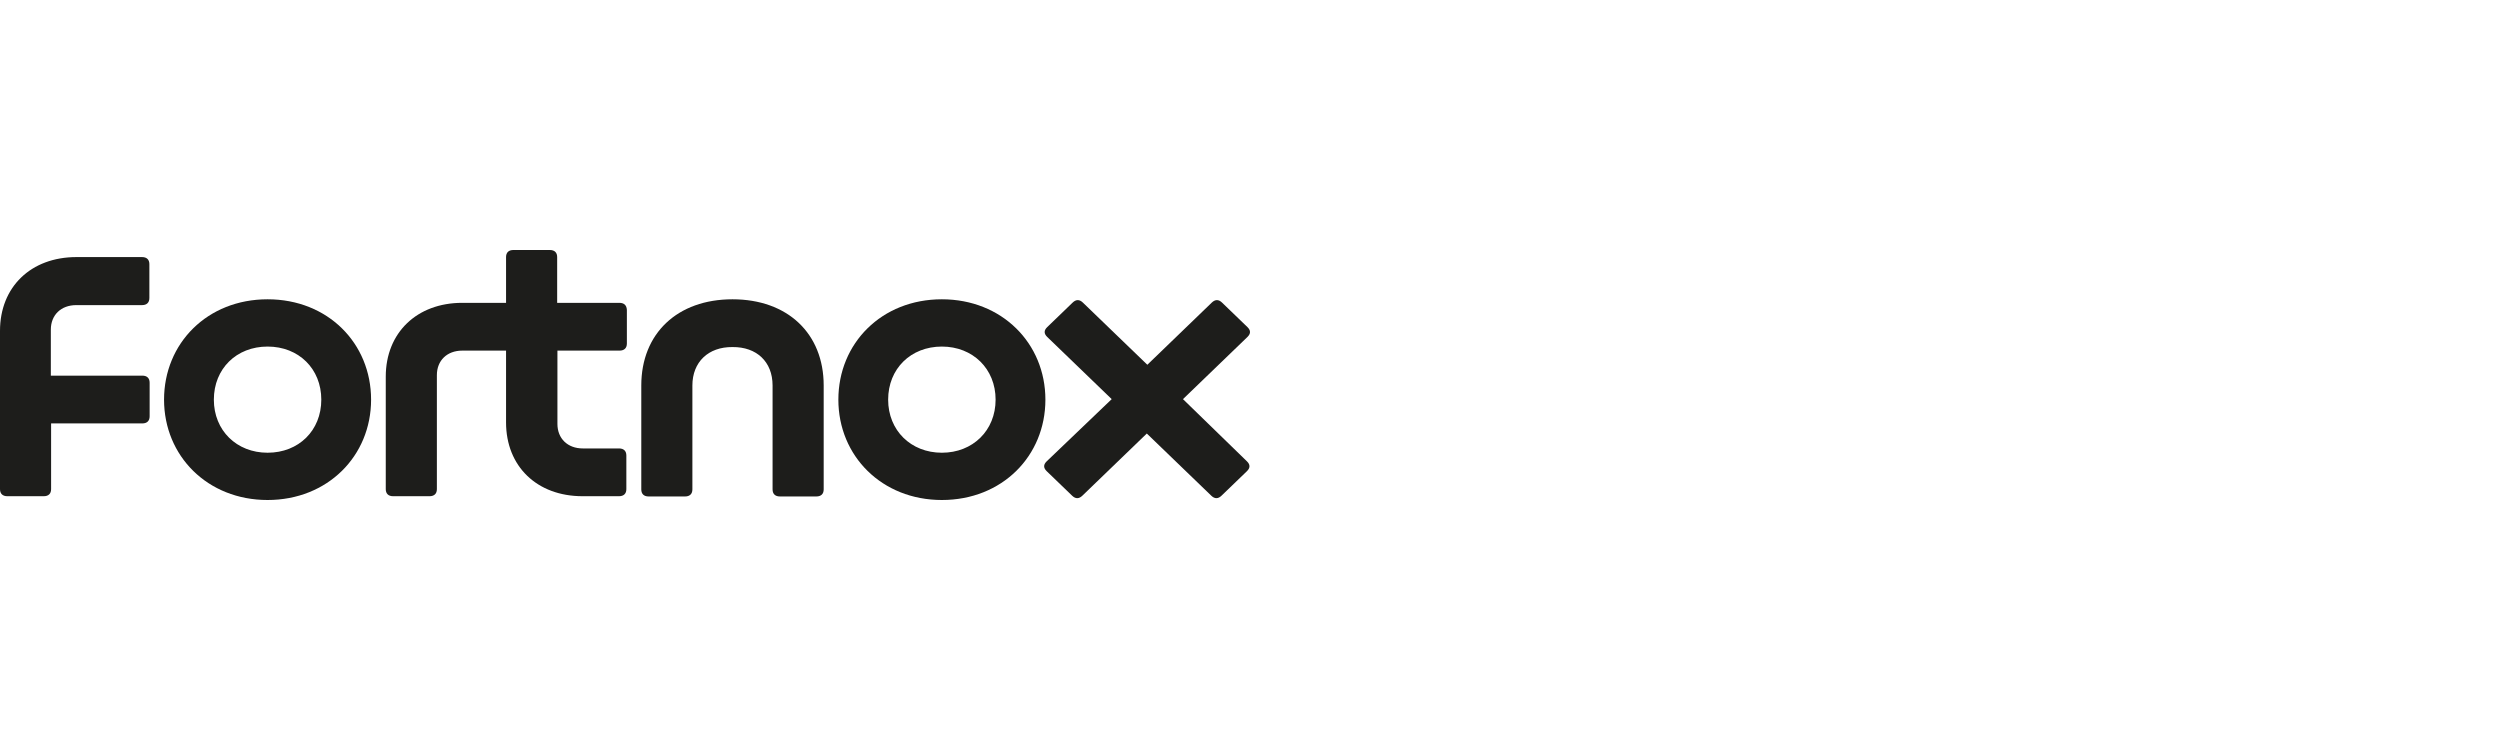 <svg width="200" height="60" viewBox="0 0 200 60" fill="none" xmlns="http://www.w3.org/2000/svg">
<path d="M11.363 20.566H6.122C2.474 20.566 0 22.953 0 26.471V39.131C0 39.495 0.21 39.697 0.587 39.697H3.501C3.879 39.697 4.088 39.495 4.088 39.131V33.873H11.384C11.762 33.873 11.971 33.671 11.971 33.306V30.617C11.971 30.253 11.762 30.051 11.384 30.051H4.067V26.37C4.067 25.197 4.885 24.409 6.101 24.409H11.363C11.741 24.409 11.95 24.206 11.95 23.842V21.133C11.95 20.769 11.741 20.566 11.363 20.566Z" fill="#1D1D1B"/>
<path d="M21.406 23.943C16.584 23.943 13.124 27.462 13.124 31.972C13.124 36.481 16.605 40 21.406 40C26.207 40 29.687 36.481 29.687 31.972C29.687 27.462 26.228 23.943 21.406 23.943ZM21.406 36.218C18.932 36.218 17.108 34.439 17.108 31.972C17.108 29.505 18.911 27.725 21.406 27.725C23.901 27.725 25.704 29.505 25.704 31.972C25.704 34.439 23.901 36.218 21.406 36.218Z" fill="#1D1D1B"/>
<path d="M49.542 24.227H44.573V20.566C44.573 20.202 44.363 20 43.986 20H41.072C40.694 20 40.484 20.202 40.484 20.566V24.227H36.983C33.356 24.227 30.861 26.613 30.861 30.131V39.13C30.861 39.494 31.071 39.697 31.448 39.697H34.363C34.74 39.697 34.95 39.494 34.95 39.13V30.01C34.95 28.837 35.767 28.049 36.983 28.049H40.484V33.792C40.484 37.31 42.958 39.697 46.606 39.697H49.521C49.898 39.697 50.108 39.494 50.108 39.13V36.441C50.108 36.077 49.898 35.875 49.521 35.875H46.627C45.411 35.875 44.594 35.086 44.594 33.913V28.049H49.562C49.94 28.049 50.15 27.846 50.15 27.482V24.793C50.129 24.409 49.919 24.227 49.542 24.227Z" fill="#1D1D1B"/>
<path d="M58.599 23.943C54.196 23.943 51.303 26.673 51.303 30.839V39.151C51.303 39.515 51.512 39.717 51.89 39.717H54.804C55.181 39.717 55.391 39.515 55.391 39.151V30.839C55.391 28.959 56.67 27.745 58.599 27.765C60.528 27.745 61.806 28.938 61.806 30.839V39.151C61.806 39.515 62.016 39.717 62.394 39.717H65.308C65.685 39.717 65.895 39.515 65.895 39.151V30.839C65.895 26.673 63.002 23.943 58.599 23.943Z" fill="#1D1D1B"/>
<path d="M75.35 23.943C70.528 23.943 67.069 27.462 67.069 31.972C67.069 36.481 70.549 40 75.35 40C80.172 40 83.632 36.481 83.632 31.972C83.632 27.462 80.151 23.943 75.35 23.943ZM75.35 36.218C72.876 36.218 71.052 34.439 71.052 31.972C71.052 29.505 72.855 27.725 75.35 27.725C77.824 27.725 79.648 29.505 79.648 31.972C79.648 34.439 77.824 36.218 75.35 36.218Z" fill="#1D1D1B"/>
<path d="M94.638 31.931L99.796 26.957C100.068 26.694 100.068 26.431 99.796 26.168L97.762 24.206C97.49 23.944 97.217 23.944 96.944 24.206L91.787 29.181L86.629 24.206C86.357 23.944 86.084 23.944 85.812 24.206L83.778 26.168C83.505 26.431 83.505 26.694 83.778 26.957L88.936 31.931L83.736 36.906C83.464 37.169 83.464 37.432 83.736 37.695L85.77 39.656C86.042 39.919 86.315 39.919 86.588 39.656L91.745 34.682L96.903 39.656C97.175 39.919 97.448 39.919 97.72 39.656L99.754 37.695C100.026 37.432 100.026 37.169 99.754 36.906L94.638 31.931Z" fill="#1D1D1B"/>
</svg>
